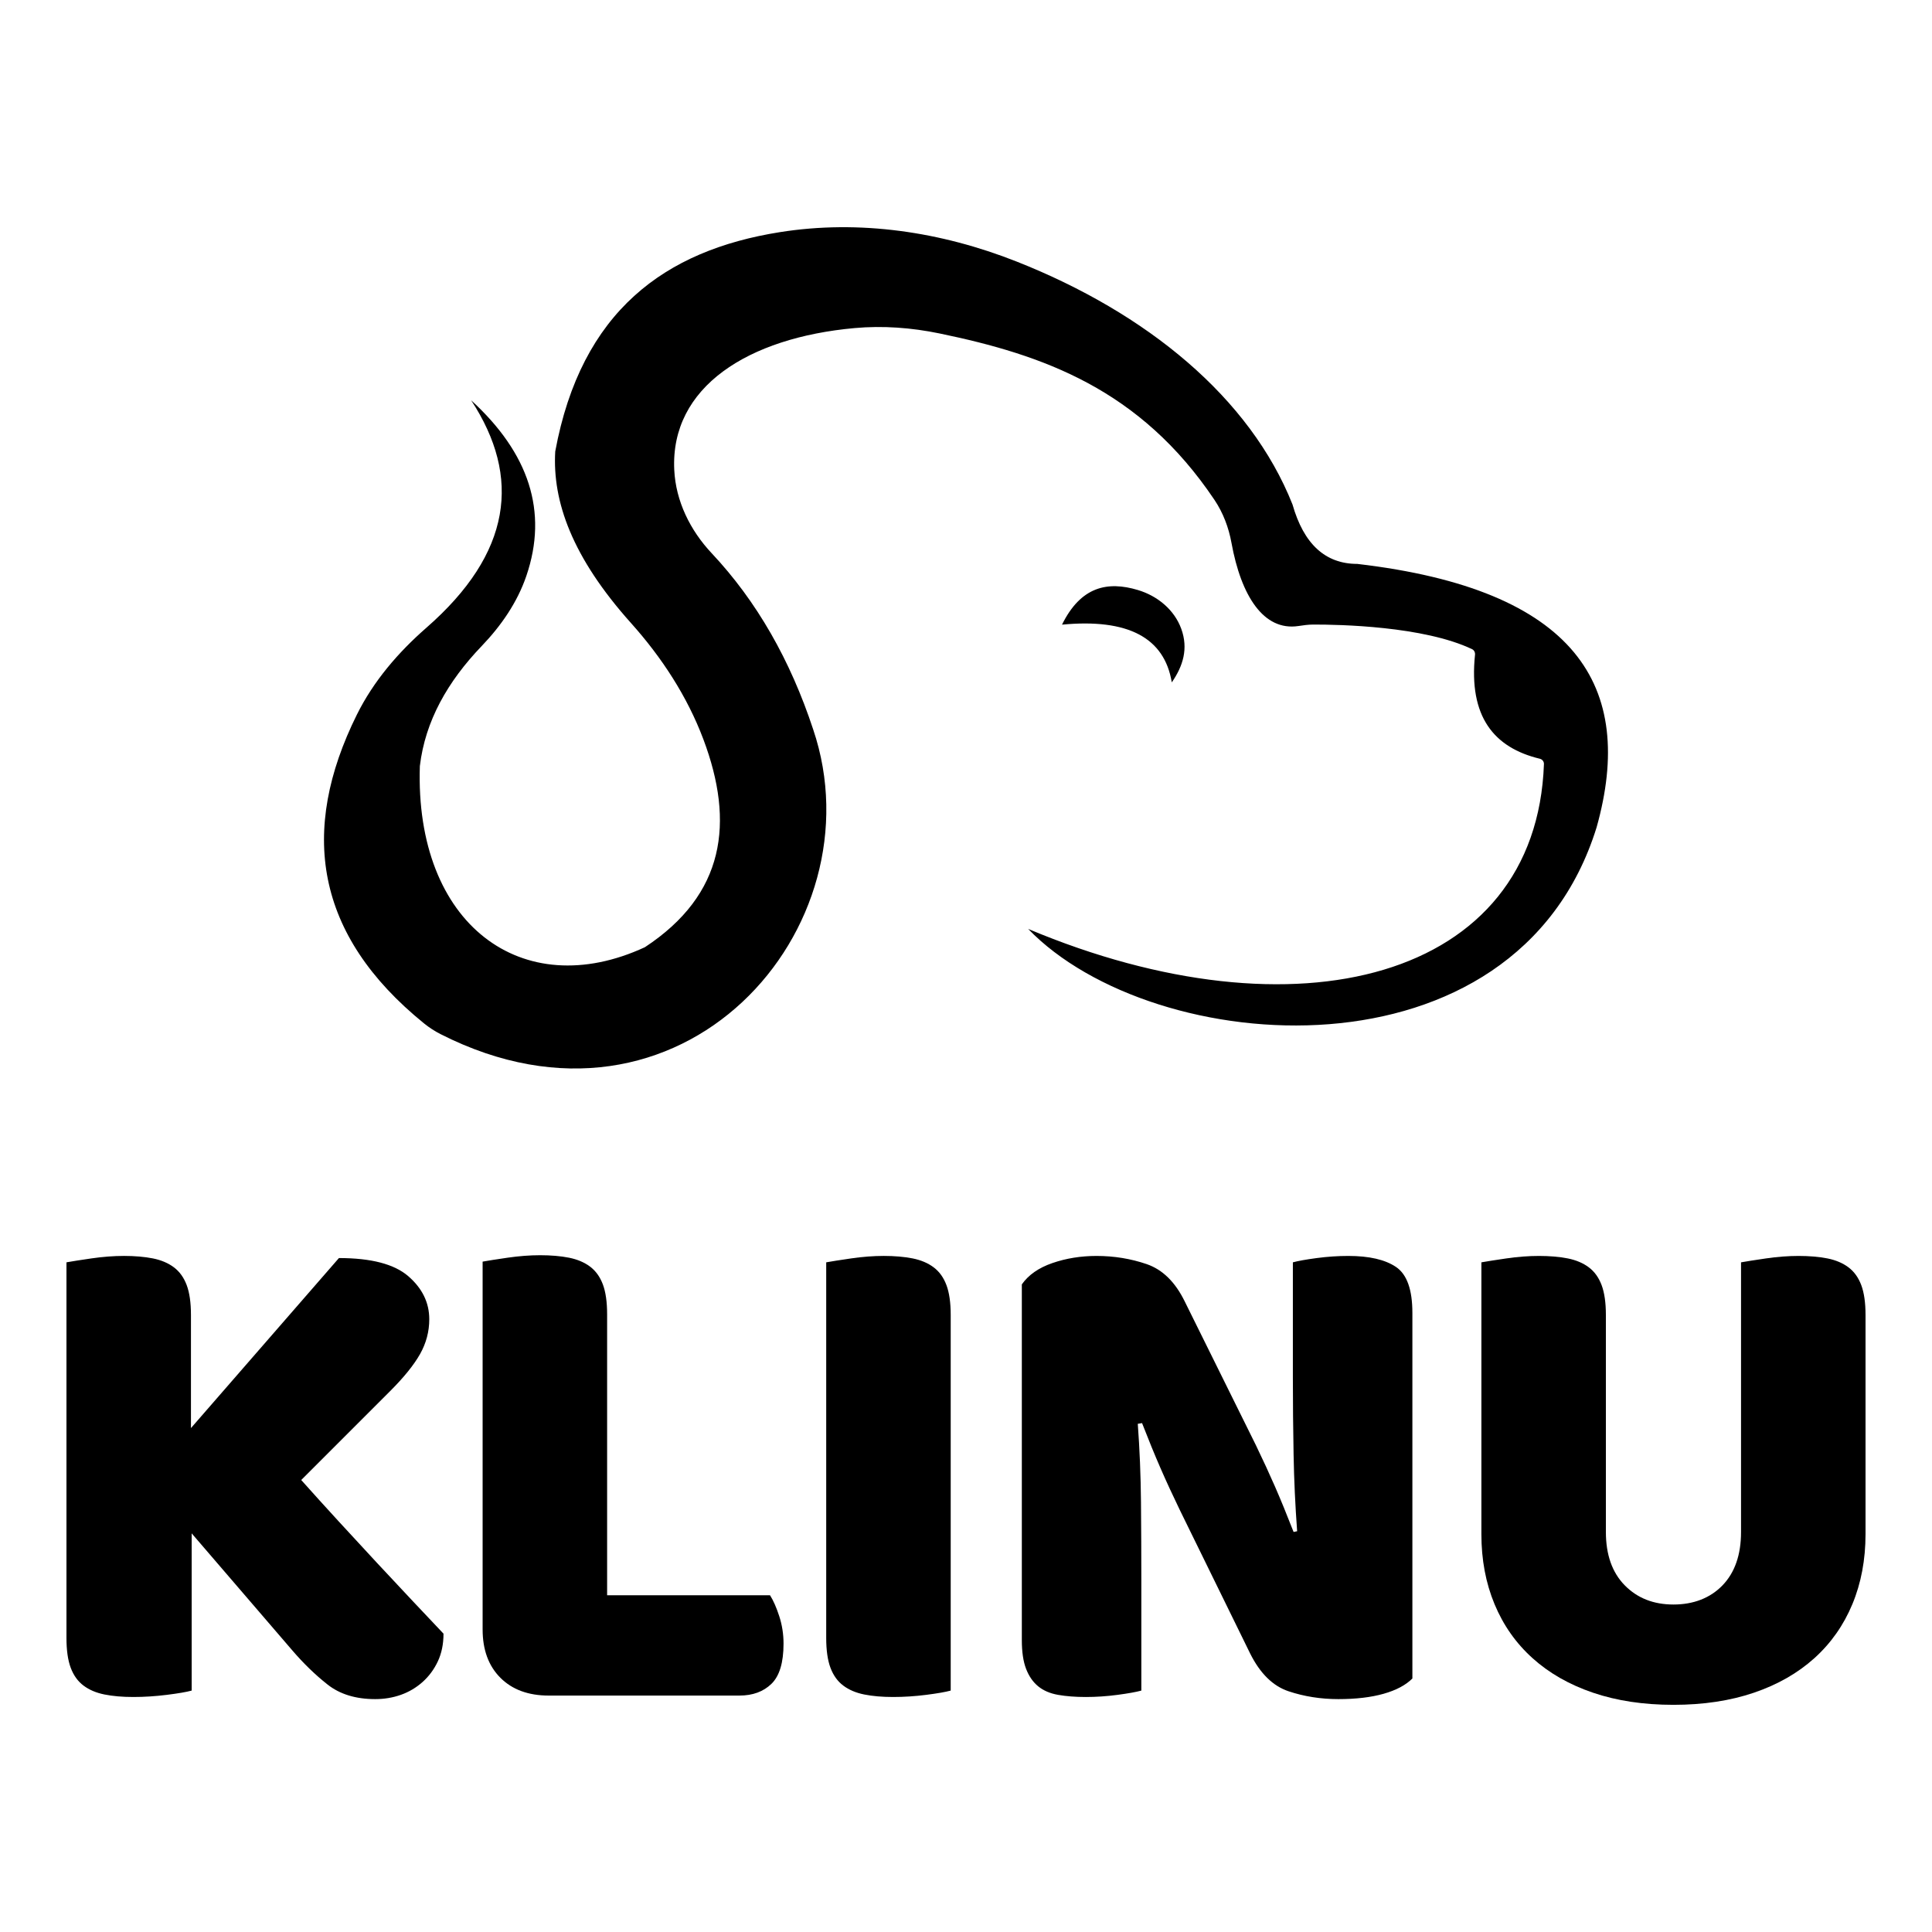 <svg viewBox="0 0 2000 2000" xmlns="http://www.w3.org/2000/svg" id="Layer_1"><path d="M487.68,414.27c52.27,79.78,42.04,158.38-46.24,235.53-29.19,25.51-54.74,55.22-71.98,89.95-59.68,120.26-43.59,228,69.56,319.72,5.2,4.22,10.93,7.95,16.9,10.99,249.76,126.94,455.16-110.36,385.91-315.29-23.58-71.54-58.31-132.66-105.14-182.52-22.21-23.64-37.15-53.87-38.7-86.27-4.11-85.97,76.58-136.76,186.6-146.75,29.39-2.67,59.06-.43,87.95,5.54,107.18,22.16,207.64,57.52,284.69,172.34,8.95,13.33,14.71,28.61,17.58,44.41,10.01,55.13,33.33,91.48,69.18,86.15,5.13-.76,10.17-1.52,15.35-1.53,26.89-.08,114.44,1.6,164.56,25.48,2.14,1.02,3.27,3.38,3.03,5.73-6.69,64.18,19.59,96.27,67.11,107.7,2.5.6,4.33,2.87,4.24,5.44-7.89,223.65-256.43,287.37-533.94,170.72,129.73,134.46,505.17,163.62,588.5-105.3,40.82-145.95-20.88-246.06-247.78-272.56q-49.56,0-67.06-61.51c-43.99-110.81-150.95-198.29-285.76-251.55-77.94-30.79-162.52-43.51-245.28-30.32-118.45,18.88-205.28,81.48-232.18,226.95-2.99,51.73,17.4,109.48,78.46,177.68,31.74,35.45,58.15,75.79,74.9,120.34,32.4,86.13,22.37,160.65-60.57,215.21-126.89,58.71-238.32-23.51-232.94-187.49,5.53-46.68,28.74-87.51,64.06-124.33,20.03-20.88,36.78-45.06,46.15-72.44,22.89-66.87,2.6-127.36-57.18-182Z"></path><path d="M1099.39,646.63c68.18-6.51,106.06,13.41,113.63,59.77,11.64-16.87,17.31-34.89,9.82-55.46-7.22-19.82-24.71-34.11-44.92-40.16-31.27-9.37-58.98-3.82-78.53,35.85Z"></path><path d="M198.42,1587.34v162.75c-5.41,1.47-13.99,2.95-25.78,4.42-11.78,1.47-23.32,2.21-34.61,2.21s-21.24-.86-29.83-2.58c-8.6-1.72-15.83-4.79-21.72-9.21-5.89-4.42-10.31-10.55-13.26-18.41-2.95-7.85-4.42-18.16-4.42-30.93v-388.83c5.4-.98,13.99-2.32,25.78-4.05,11.78-1.71,23.07-2.58,33.87-2.58s21.23.86,29.83,2.58c8.58,1.73,15.83,4.79,21.72,9.21,5.89,4.42,10.31,10.56,13.26,18.41,2.95,7.86,4.42,18.17,4.42,30.93v117.09l153.18-176.01c33.38,0,57.32,6.26,71.8,18.78,14.47,12.52,21.72,27.37,21.72,44.55,0,12.77-3.2,24.8-9.57,36.09-6.39,11.3-16.7,24.06-30.93,38.29l-92.05,92.05c12.26,13.75,25.15,27.98,38.66,42.71,13.5,14.73,26.75,29.09,39.77,43.08,13,13.99,25.52,27.37,37.56,40.13,12.02,12.77,22.46,23.82,31.3,33.14,0,10.8-1.97,20.38-5.89,28.72-3.93,8.35-9.21,15.47-15.83,21.36-6.62,5.89-14.12,10.31-22.46,13.26-8.35,2.95-17.19,4.42-26.51,4.42-20.14,0-36.58-5.04-49.34-15.1-12.77-10.06-25.04-21.97-36.82-35.72l-103.84-120.77Z"></path><path d="M568.1,1755.25c-21.12,0-37.81-6.13-50.08-18.41-12.28-12.27-18.41-28.96-18.41-50.08v-380.73c5.4-.98,13.99-2.32,25.78-4.05,11.78-1.71,23.07-2.58,33.87-2.58s21.23.86,29.83,2.58c8.58,1.73,15.83,4.79,21.72,9.21,5.89,4.42,10.31,10.56,13.26,18.41,2.95,7.86,4.42,18.17,4.42,30.93v290.89h168.64c3.43,5.41,6.63,12.64,9.57,21.72,2.95,9.09,4.42,18.54,4.42,28.35,0,19.64-4.18,33.51-12.52,41.61-8.35,8.1-19.4,12.15-33.14,12.15h-197.36Z"></path><path d="M984.17,1750.09c-5.41,1.47-13.88,2.95-25.41,4.42-11.54,1.47-22.95,2.21-34.24,2.21s-21.24-.86-29.83-2.58c-8.6-1.72-15.83-4.79-21.72-9.21-5.89-4.42-10.31-10.55-13.26-18.41-2.95-7.85-4.42-18.16-4.42-30.93v-388.83c5.4-.98,13.99-2.32,25.78-4.05,11.78-1.71,23.07-2.58,33.87-2.58s21.23.86,29.83,2.58c8.58,1.73,15.83,4.79,21.72,9.21,5.89,4.42,10.31,10.56,13.26,18.41,2.95,7.86,4.42,18.17,4.42,30.93v388.83Z"></path><path d="M1462.1,1737.57c-6.88,6.88-16.82,12.15-29.83,15.83-13.01,3.68-28.6,5.52-46.76,5.52s-35.35-2.7-51.55-8.1c-16.2-5.4-29.46-18.41-39.77-39.03l-72.91-148.76c-7.36-15.21-13.99-29.57-19.88-43.08-5.89-13.5-12.28-29.09-19.15-46.76l-4.42.74c1.96,26.51,3.06,53.52,3.31,81.01.24,27.5.37,54.5.37,81.01v114.15c-5.41,1.47-13.62,2.95-24.67,4.42-11.04,1.47-21.98,2.21-32.77,2.21s-20.38-.74-28.72-2.21c-8.35-1.47-15.22-4.42-20.62-8.84-5.41-4.42-9.57-10.42-12.52-18.04-2.95-7.61-4.42-17.55-4.42-29.83v-368.21c6.87-9.81,17.42-17.18,31.67-22.09,14.23-4.9,29.46-7.36,45.66-7.36,18.16,0,35.46,2.83,51.92,8.47,16.44,5.65,29.57,18.54,39.4,38.66l73.64,148.76c7.36,15.22,13.99,29.58,19.88,43.08,5.89,13.51,12.27,29.09,19.15,46.76l3.68-.74c-1.97-26.51-3.2-53.02-3.68-79.53-.49-26.51-.74-53.02-.74-79.53v-119.3c5.4-1.47,13.62-2.95,24.67-4.42,11.04-1.47,21.96-2.21,32.77-2.21,21.6,0,38.04,3.81,49.34,11.42,11.29,7.62,16.94,23.45,16.94,47.5v378.52Z"></path><path d="M1931.19,1588.08c0,26.51-4.54,50.7-13.62,72.54-9.09,21.85-22.22,40.5-39.4,55.97-17.19,15.47-38.05,27.38-62.6,35.72-24.56,8.34-52.29,12.52-83.21,12.52s-58.67-4.18-83.22-12.52c-24.56-8.34-45.42-20.25-62.6-35.72-17.19-15.46-30.32-34.12-39.4-55.97-9.09-21.84-13.62-46.03-13.62-72.54v-281.31c5.4-.98,13.99-2.32,25.78-4.05,11.78-1.71,23.07-2.58,33.87-2.58s21.23.86,29.83,2.58c8.58,1.73,15.83,4.79,21.72,9.21,5.89,4.42,10.31,10.56,13.26,18.41,2.95,7.86,4.42,18.17,4.42,30.93v224.61c0,23.57,6.5,41.98,19.52,55.23,13,13.26,29.82,19.88,50.44,19.88s38.04-6.63,50.81-19.88c12.76-13.25,19.14-31.67,19.14-55.23v-279.11c5.4-.98,13.99-2.32,25.78-4.05,11.78-1.71,23.07-2.58,33.87-2.58s21.23.86,29.83,2.58c8.58,1.73,15.83,4.79,21.72,9.21,5.89,4.42,10.31,10.56,13.26,18.41,2.95,7.86,4.42,18.17,4.42,30.93v226.82Z"></path></svg>